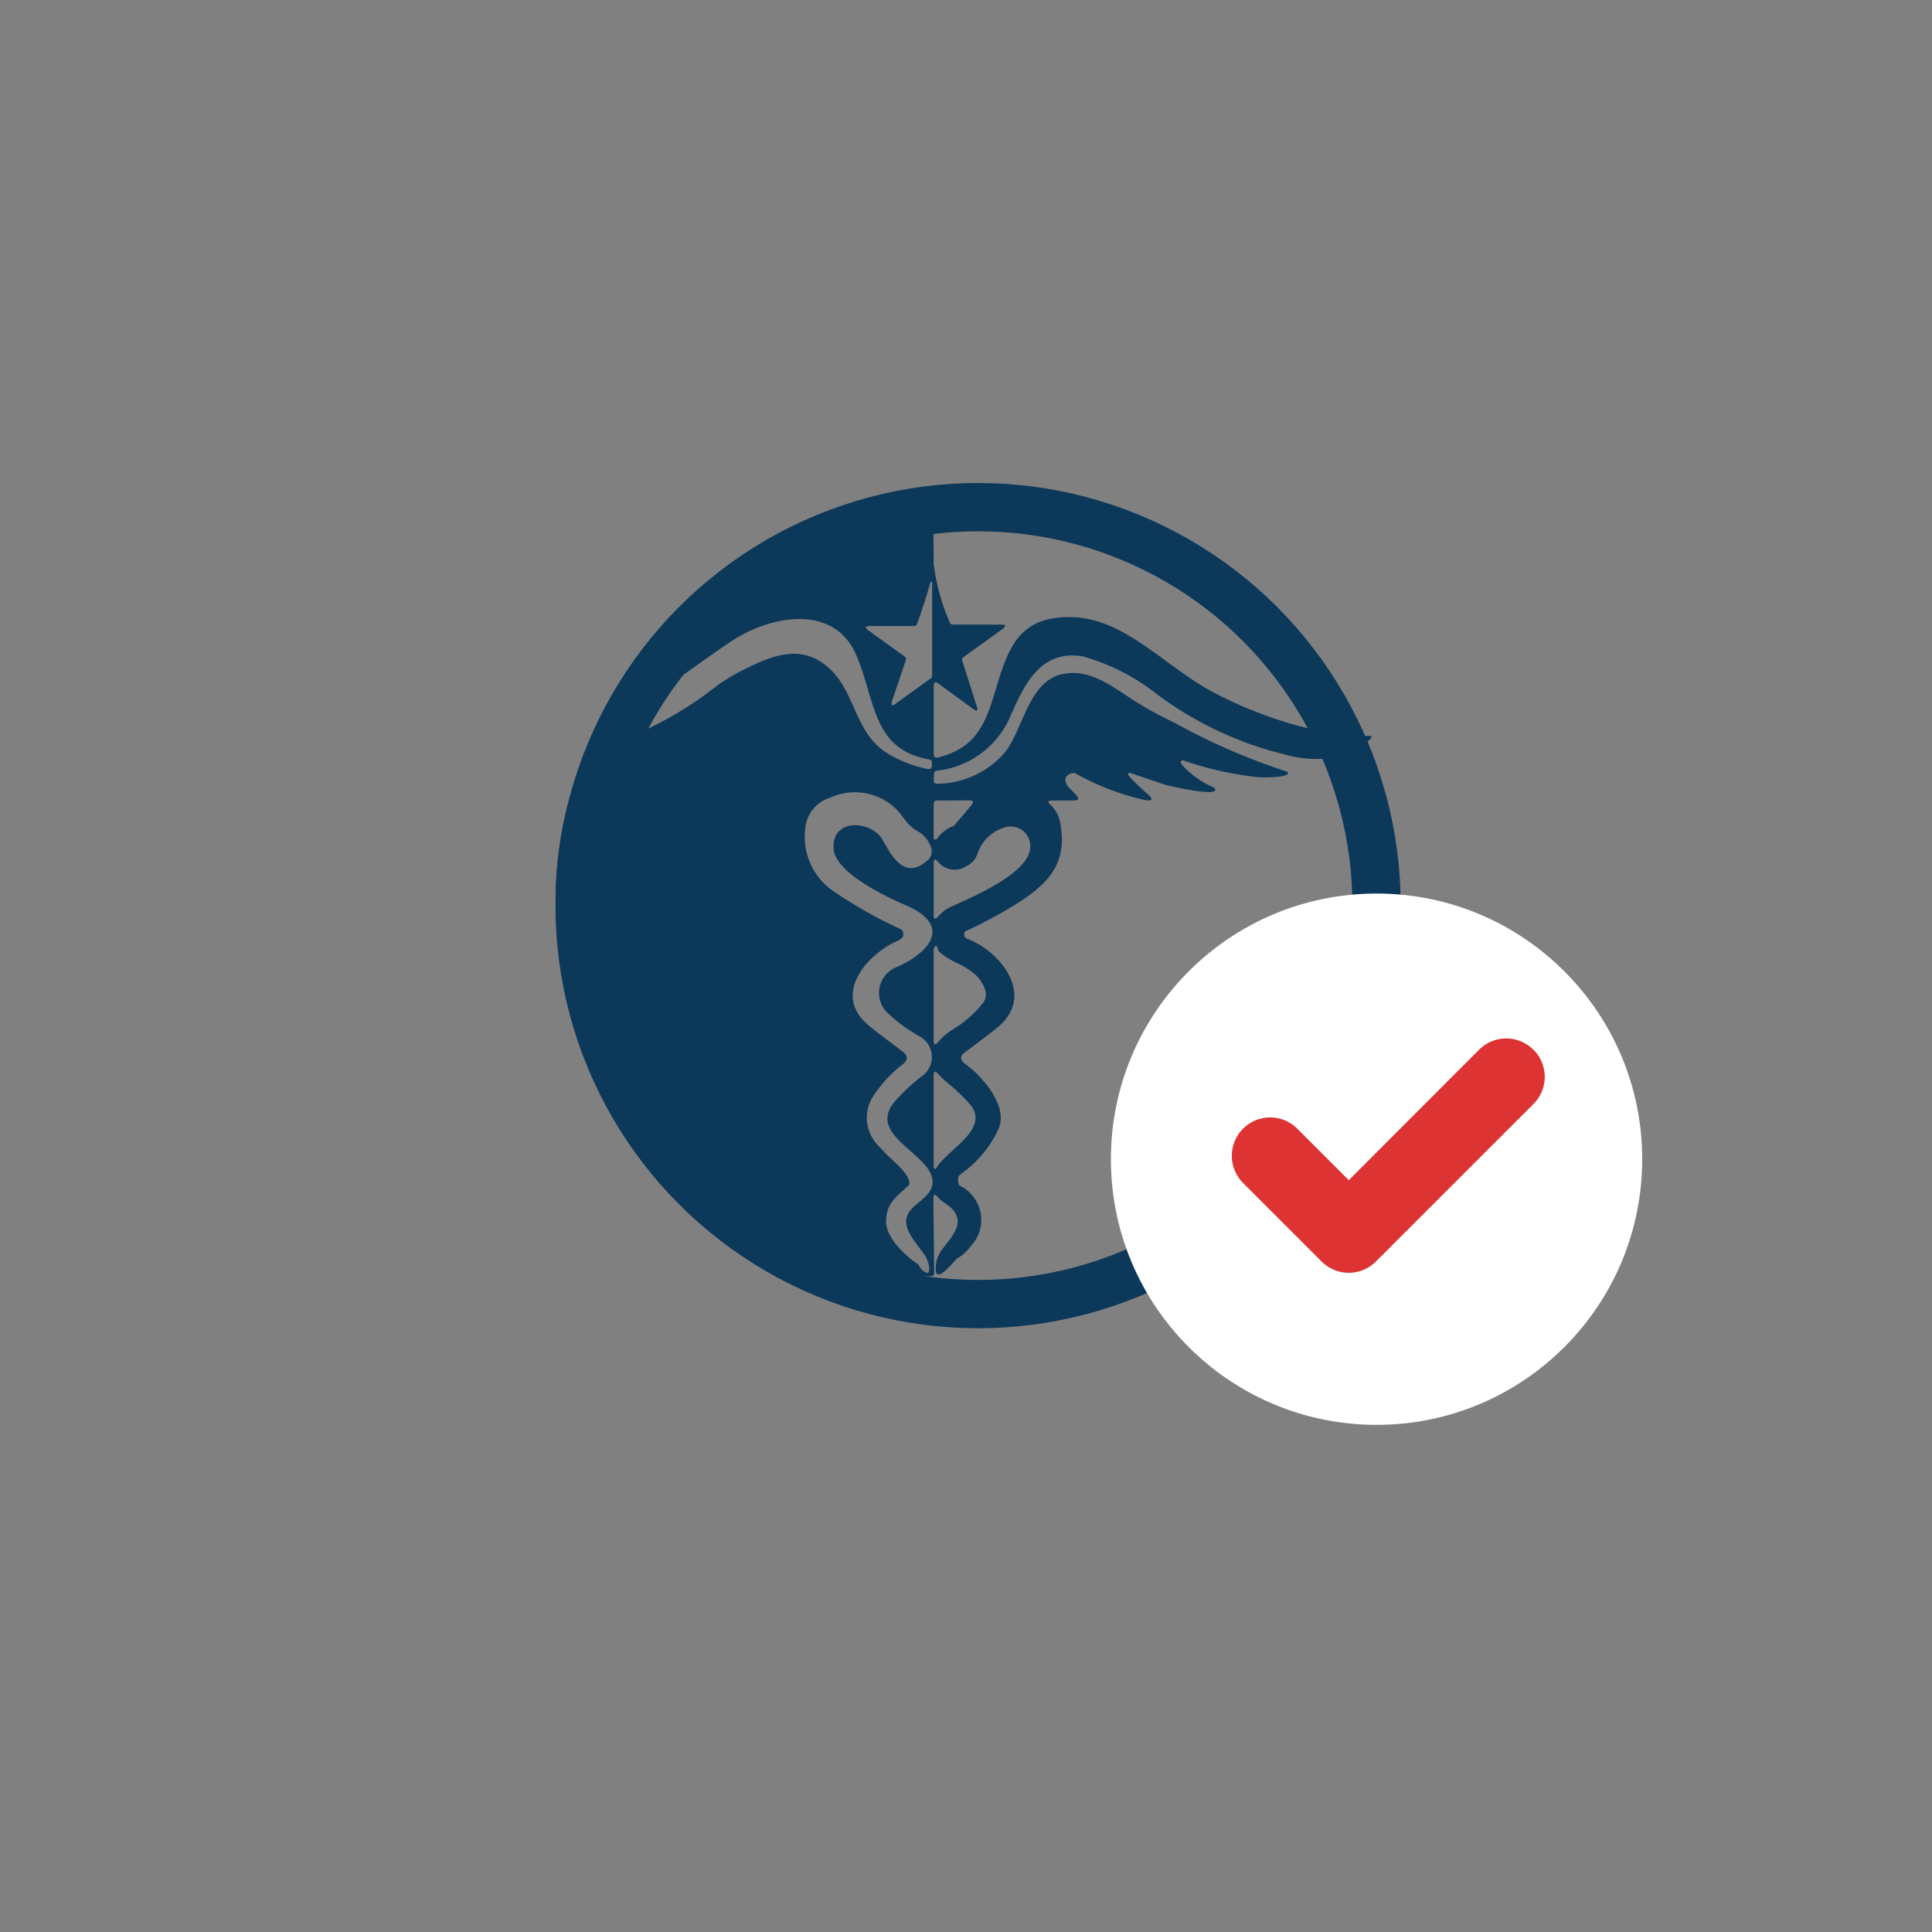 <?xml version="1.0" encoding="UTF-8"?> <svg xmlns="http://www.w3.org/2000/svg" width="80" height="80" viewBox="0 0 80 80"><rect x="0" y="0" width="80" height="80" fill="#808080" stroke="none"/><g id="Group_3571" data-name="Group 3571" transform="translate(-1011 -1191)"><rect id="Rectangle_1777" data-name="Rectangle 1777" width="80" height="80" rx="6" transform="translate(1011 1191)" fill="none"></rect><g id="_1946743" data-name="1946743" transform="translate(1034 1212.687)"><path id="Path_1622" data-name="Path 1622" d="M28.188,37.066a9.15,9.15,0,0,0,.692.661c.2.167.3.345-.161.239a10.457,10.457,0,0,1-2.825-1.092.129.129,0,0,0-.087-.014c-.433.09-.389.408-.122.659a3.128,3.128,0,0,1,.258.272q.175.209-.1.208h-.912q-.258,0-.07.175a1.328,1.328,0,0,1,.408.749c.3,1.609-.4,2.463-1.747,3.314A17.945,17.945,0,0,1,21.374,43.4a.124.124,0,0,0-.066.07.191.191,0,0,0,.127.261c1.429.555,2.839,2.409,1.195,3.7q-.644.507-1.3.992-.332.246.005.486c.687.49,1.82,1.755,1.369,2.712a4.651,4.651,0,0,1-1.554,1.847q-.165.117-.09.409a.126.126,0,0,0,.047.071,1.574,1.574,0,0,1,.447,2.515,1.668,1.668,0,0,1-.538.489c-.1.058-.655.808-.846.652a.129.129,0,0,1-.047-.1,1.29,1.29,0,0,1,.251-.913c.522-.661,1.115-1.295.079-1.948a1.091,1.091,0,0,1-.255-.223q-.182-.22-.18.066l.033,3.087a.127.127,0,0,1-.129.128A15.607,15.607,0,0,1,5.6,36.037a.128.128,0,0,1,.084-.073,15.121,15.121,0,0,0,5.377-2.72,8.144,8.144,0,0,1,1.338-.775c1.192-.587,2.3-.879,3.324.073,1.07.994,1.049,2.669,2.37,3.489a5.017,5.017,0,0,0,1.714.669.125.125,0,0,0,.149-.12l.005-.148a.128.128,0,0,0-.105-.129c-2.344-.412-2.223-2.365-3.006-4.268-.925-2.249-3.628-1.671-5.194-.633q-.494.327-2.026,1.42a12.547,12.547,0,0,1-2.959,1.567q-.341.125-.152-.185a15.606,15.606,0,0,1,10.519-7.4,13.9,13.9,0,0,1,2.849-.265.127.127,0,0,1,.127.123q.02.787.015,1.547a8.886,8.886,0,0,0,.665,2.417.126.126,0,0,0,.12.089h2.005q.314,0,.06.184l-1.621,1.169a.127.127,0,0,0-.047.142l.6,1.88q.1.3-.156.113L20.231,33.16q-.2-.147-.2.1V36.1a.127.127,0,0,0,.157.123c1.466-.361,1.931-1.225,2.344-2.6.551-1.841.948-3.289,3.261-3.213,2.194.073,3.838,2.069,5.832,3.118a17.258,17.258,0,0,0,5.265,1.763,3.916,3.916,0,0,0,.565.054,3.563,3.563,0,0,0,.452-.016q.448-.049.091.225a3.462,3.462,0,0,1-1.6.7,4.836,4.836,0,0,1-1.8-.153,14.605,14.605,0,0,1-5.341-2.515,8.731,8.731,0,0,0-3.088-1.563c-1.754-.253-2.394,1.192-3.014,2.6a3.737,3.737,0,0,1-2.995,2.142.126.126,0,0,0-.113.119l-.016.286a.126.126,0,0,0,.037.1.129.129,0,0,0,.1.037,3.742,3.742,0,0,0,2.812-1.3c.763-.959.974-2.972,2.418-3.249,1.239-.239,2.221.692,3.225,1.29q.6.356,1.421.755a26.541,26.541,0,0,0,4.61,2,.065.065,0,0,1,.047.052c.037.206-1.106.2-1.325.171a14.144,14.144,0,0,1-2.983-.676c-.149-.051-.156.085-.084.166a3.649,3.649,0,0,0,1.306.937.13.13,0,0,1,.066.065c.165.362-1.941-.128-2.113-.186q-.633-.212-1.268-.429Q27.906,36.767,28.188,37.066Zm-8.964-6.29-1.832,0q-.312,0-.06.184l1.5,1.082a.127.127,0,0,1,.046.143l-.569,1.686q-.1.3.155.115l1.45-1.048a.127.127,0,0,0,.052-.1l0-3.865a.033.033,0,0,0-.013-.025c-.037-.028-.056.01-.065.042q-.242.86-.549,1.7A.128.128,0,0,1,19.224,30.776Zm-.77,19.647a7.76,7.76,0,0,1,1.07-.994.975.975,0,0,0-.122-1.687,6.439,6.439,0,0,1-1.339-1,1.157,1.157,0,0,1,.5-1.872c1.361-.625,2.211-1.724.3-2.539-.882-.376-2.9-1.359-2.976-2.319-.1-1.311,1.571-1.186,2.022-.39.384.676.9,1.671,1.822.893a.492.492,0,0,0,.186-.587,1.235,1.235,0,0,0-.559-.664c-.494-.276-.609-.685-.97-.992a2.453,2.453,0,0,0-2.654-.384A1.455,1.455,0,0,0,14.709,39.2,2.724,2.724,0,0,0,16,41.836a18.655,18.655,0,0,0,2.678,1.5.128.128,0,0,1,.066.071c.08.214-.013.318-.212.405-1.267.555-2.627,2.156-1.328,3.381.328.309,1.034.811,1.544,1.207q.338.262,0,.521a5.323,5.323,0,0,0-1.3,1.45,1.649,1.649,0,0,0,.378,2.007c.38.475,1.167.988,1.2,1.466a.127.127,0,0,1-.041.1c-.5.462-.929.741-.927,1.492,0,.66.793,1.423,1.309,1.756a.125.125,0,0,1,.044.051.659.659,0,0,0,.233.269q.2.133.2-.111a1.09,1.09,0,0,0-.167-.547c-.229-.365-.849-.986-.783-1.5.075-.588.875-.8,1.054-1.338C20.365,52.726,17.079,51.966,18.454,50.423Zm3.035-12.428L20.155,38a.126.126,0,0,0-.125.127v1.336q0,.291.181.062a1.492,1.492,0,0,1,.628-.466.122.122,0,0,0,.049-.035l.7-.822Q21.764,37.993,21.489,37.994Zm-.066,2.7a.889.889,0,0,1-1.215-.16q-.177-.2-.177.068v2.142q0,.258.176.07.089-.1.189-.191a1.206,1.206,0,0,1,.322-.21c.9-.416,3.118-1.328,3.3-2.375a.813.813,0,0,0-1.024-.93,1.68,1.68,0,0,0-1.162,1.135A.94.94,0,0,1,21.423,40.7Zm.171,4.387a3.449,3.449,0,0,0-.511-.315,3.1,3.1,0,0,1-.828-.509.131.131,0,0,1-.042-.071c-.061-.3-.184-.127-.184.027q0,1.865,0,3.729,0,.27.177.066a3.47,3.47,0,0,1,.271-.276,3.035,3.035,0,0,1,.409-.29,4.621,4.621,0,0,0,1.135-1,.6.6,0,0,0,.143-.6A1.5,1.5,0,0,0,21.594,45.082Zm-.963,4.636a4.573,4.573,0,0,1-.426-.407q-.176-.193-.176.068v3.785a.083.083,0,0,0,.015.048l.019.027a.041.041,0,0,0,.036.017.044.044,0,0,0,.035-.022c.412-.759,2.241-1.6,1.418-2.632A7.186,7.186,0,0,0,20.631,49.718Z" transform="translate(-4.368 -26.54)" fill="#0c385a"></path></g><g id="Ellipse_240" data-name="Ellipse 240" transform="translate(1034 1211)" fill="none" stroke="#0c385a" stroke-width="2"><circle cx="17.5" cy="17.5" r="17.5" stroke="none"></circle><circle cx="17.5" cy="17.5" r="16.5" fill="none"></circle></g><circle id="Ellipse_707" data-name="Ellipse 707" cx="11" cy="11" r="11" transform="translate(1057 1228)" fill="#fff"></circle><path id="Path_2519" data-name="Path 2519" d="M17.145,8.319a1.087,1.087,0,0,1,0,1.54L10.62,16.383a1.087,1.087,0,0,1-1.54,0L5.818,13.121a1.089,1.089,0,0,1,1.54-1.54L9.85,14.075,15.6,8.319a1.087,1.087,0,0,1,1.54,0" transform="translate(1057 1226.501)" fill="#d33" stroke="#d33" stroke-width="1" fill-rule="evenodd"></path></g></svg> 